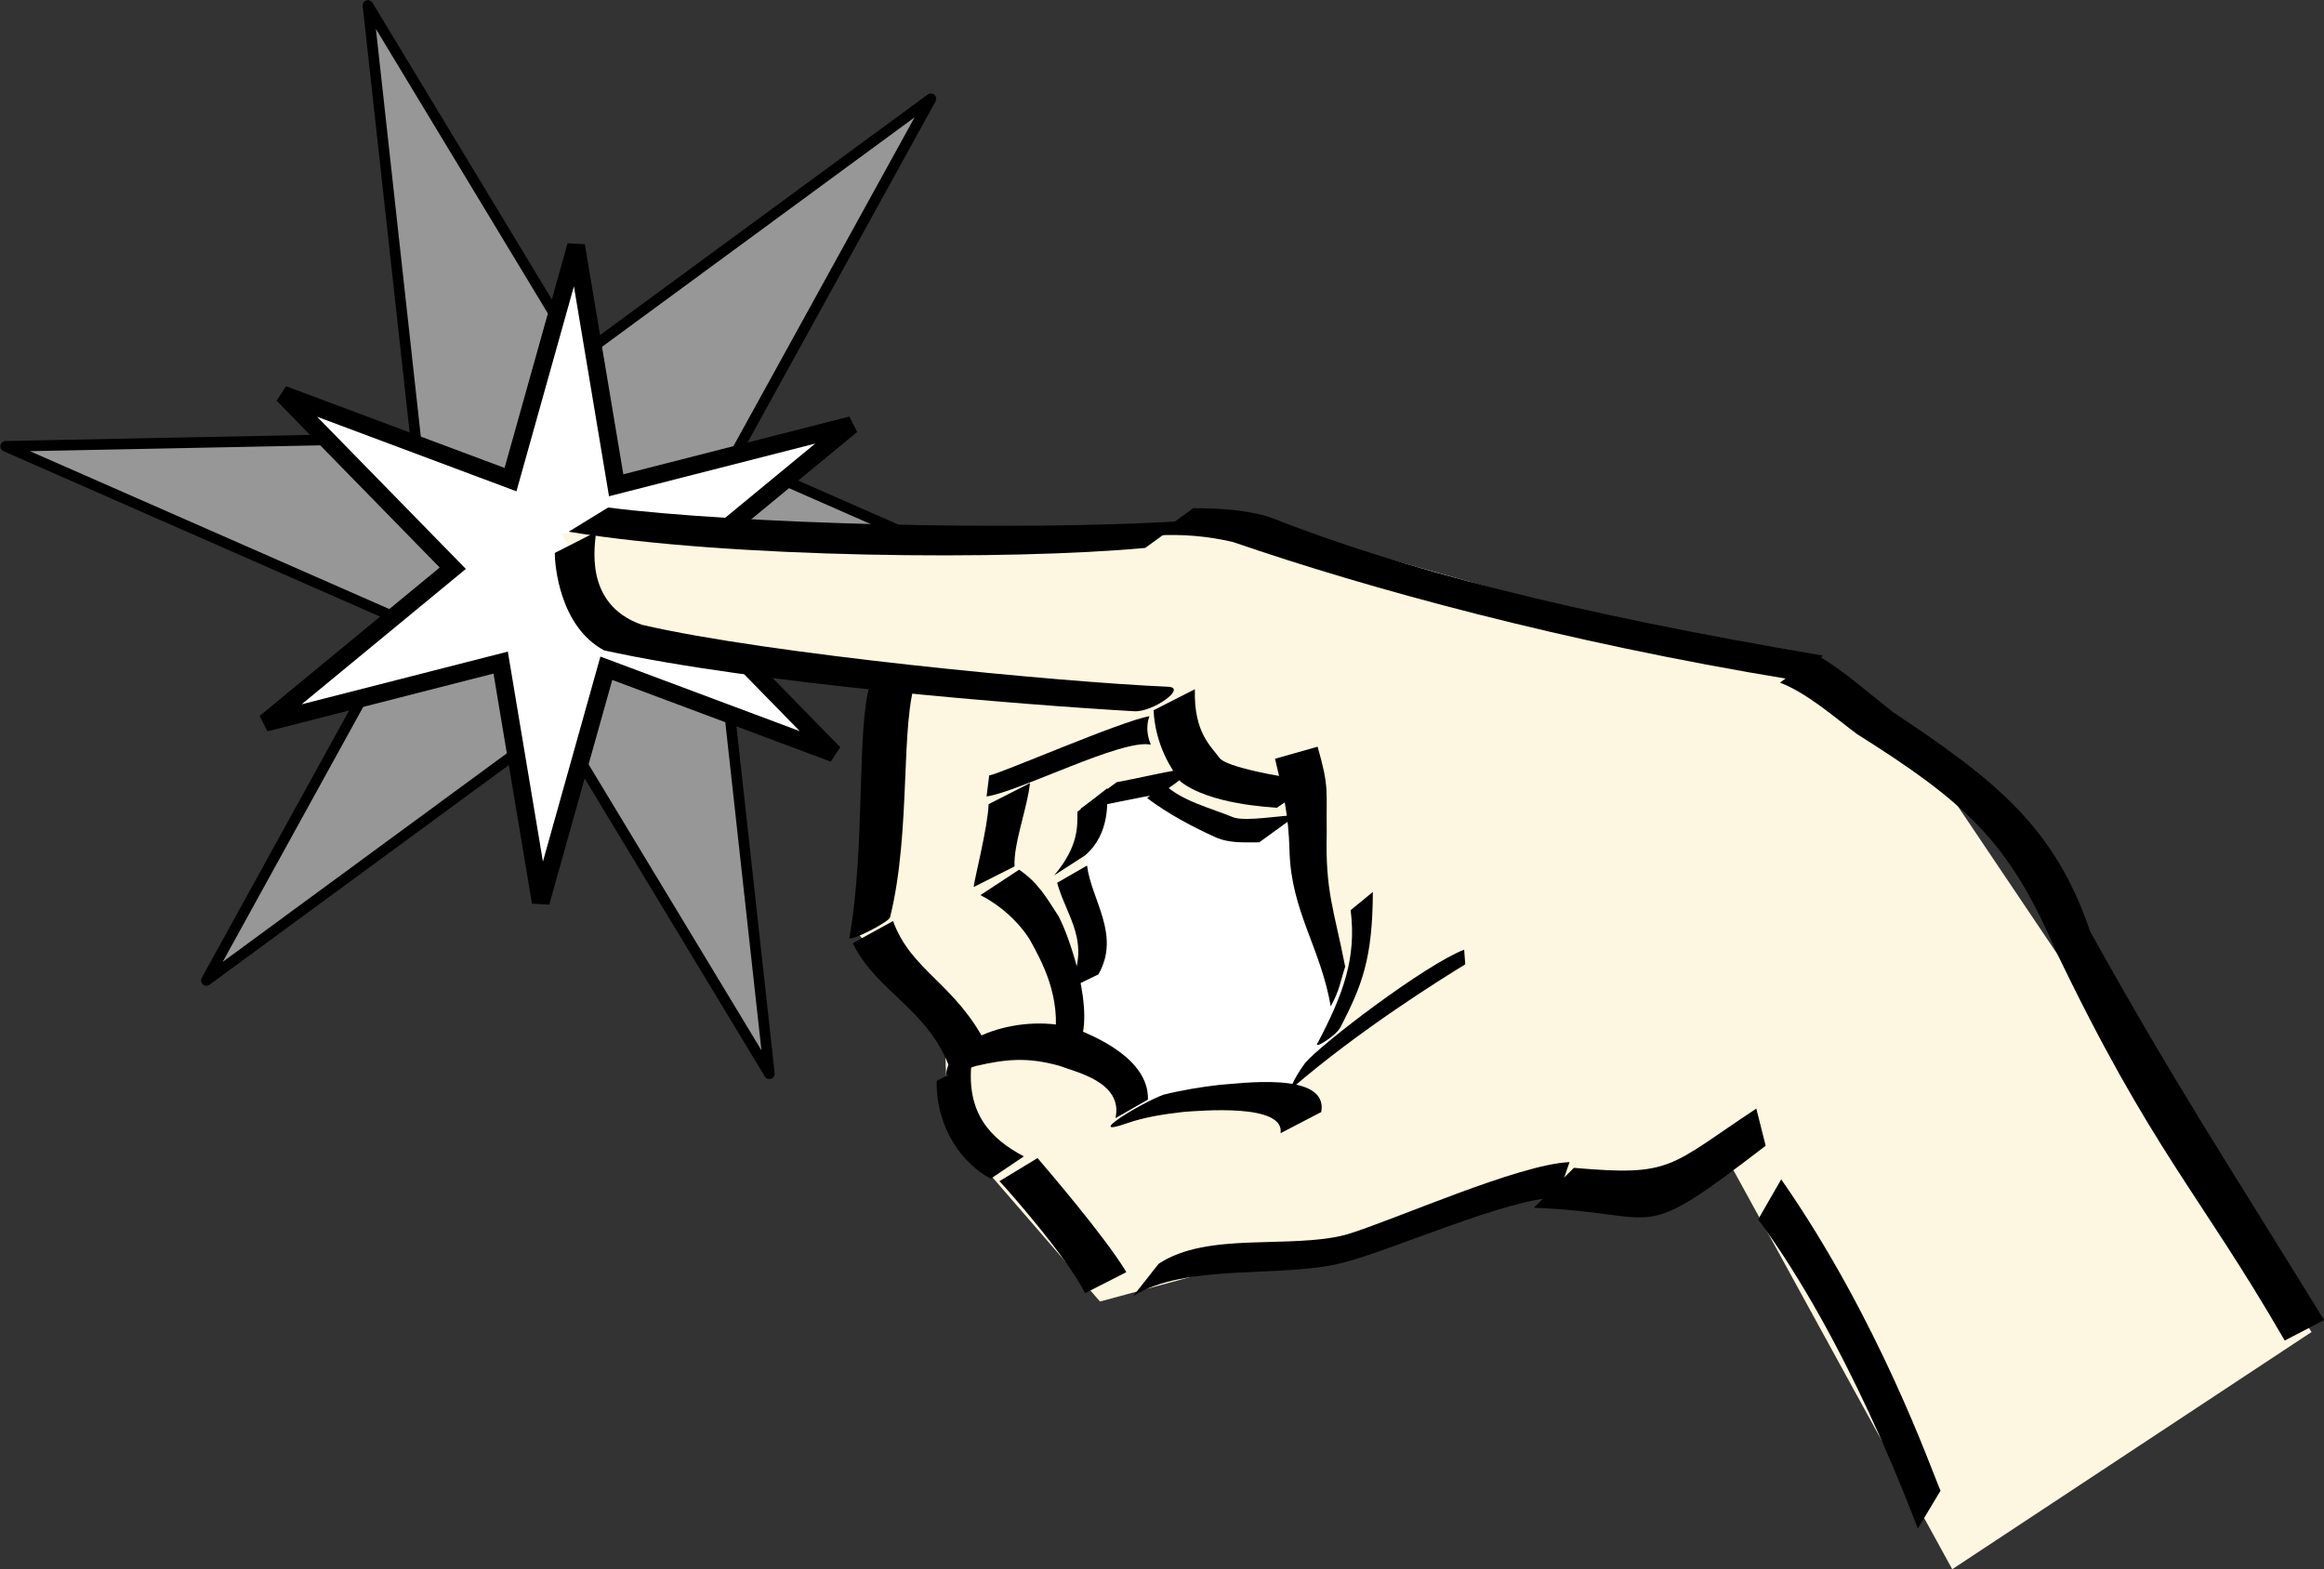 <?xml version="1.0" encoding="UTF-8" standalone="no"?>
<!-- Created with Inkscape (http://www.inkscape.org/) -->
<svg
    xmlns:inkscape="http://www.inkscape.org/namespaces/inkscape"
    xmlns:rdf="http://www.w3.org/1999/02/22-rdf-syntax-ns#"
    xmlns="http://www.w3.org/2000/svg"
    xmlns:cc="http://web.resource.org/cc/"
    xmlns:dc="http://purl.org/dc/elements/1.1/"
    xmlns:sodipodi="http://sodipodi.sourceforge.net/DTD/sodipodi-0.dtd"
    xmlns:svg="http://www.w3.org/2000/svg"
    xmlns:ns1="http://sozi.baierouge.fr"
    xmlns:xlink="http://www.w3.org/1999/xlink"
    id="svg1487"
    sodipodi:docname="pointing_hand_susan_par_01r.svg"
    inkscape:export-filename="/Users/johnolsen/Desktop/openclipart-0.20-pre/recovered-zerobyte-files/computer/icons/pointing_hand_susan_par_01r.png"
    viewBox="0 0 655.06 442.32"
    sodipodi:version="0.32"
    inkscape:export-xdpi="90"
    version="1.0"
    inkscape:output_extension="org.inkscape.output.svg.inkscape"
    inkscape:export-ydpi="90"
    inkscape:version="0.45.1"
    sodipodi:docbase="/Users/johnolsen/Desktop/openclipart-0.20-pre/recovered-zerobyte-files/computer/icons"
  >
  <rect x="0" y="0" width="655.06" height="442.32" fill="#333333" stroke="none"/>
  <sodipodi:namedview
      id="base"
      bordercolor="#666666"
      inkscape:pageshadow="2"
      inkscape:window-width="1276"
      pagecolor="#ffffff"
      inkscape:zoom="0.60747996"
      inkscape:window-x="0"
      borderopacity="1.0"
      inkscape:current-layer="layer1"
      inkscape:cx="358.71973"
      inkscape:cy="364.96531"
      inkscape:window-y="46"
      inkscape:window-height="914"
      inkscape:pageopacity="0.0"
      inkscape:document-units="px"
  />
  <g
      id="layer1"
      inkscape:label="Layer 1"
      inkscape:groupmode="layer"
      transform="translate(-31.19 -8.995)"
    >
    <g
        id="g2092"
        transform="translate(-41.429 -16.571)"
      >
      <g
          id="g2088"
          transform="matrix(.958 .286 -.286 .958 534.32 71.852)"
        >
        <path
            id="path3153"
            sodipodi:r2="51.773598"
            style="stroke-linejoin:round;stroke:#000000;stroke-linecap:round;stroke-width:3;fill:#979797"
            sodipodi:type="star"
            d="m-509.12 217.98l-110.07 35.27 47.77 113.05-85.59-77.69-74.02 97.89 24.49-112.96-121.79-15.16 110.08-35.28-47.77-113.04 85.59 77.69 74.01-97.893-24.48 112.96 121.78 15.16z"
            sodipodi:r1="160.87769"
            inkscape:flatsided="false"
            sodipodi:arg1="-0.12591263"
            sodipodi:arg2="0.29545268"
            transform="translate(410.12 -50.508)"
            inkscape:randomized="0"
            sodipodi:cy="238.17923"
            sodipodi:cx="-668.72101"
            inkscape:rounded="0"
            sodipodi:sides="6"
        />
        <path
            id="path3155"
            sodipodi:r2="29.830156"
            style="stroke:#000000;stroke-linecap:round;stroke-width:5;fill:#ffffff"
            sodipodi:type="star"
            d="m-579.83 274.54l-68.34-4.64 1.15 68.5-30.15-61.51-58.74 35.24 38.19-56.87-59.89-33.24 68.34 4.64-1.15-68.5 30.15 61.51 58.74-35.24-38.19 56.87 59.89 33.24z"
            sodipodi:r1="92.692162"
            inkscape:flatsided="false"
            sodipodi:arg1="0.28728145"
            sodipodi:arg2="0.81088023"
            transform="translate(410.12 -50.508)"
            inkscape:randomized="0"
            sodipodi:cy="248.28076"
            sodipodi:cx="-668.72101"
            inkscape:rounded="0"
            sodipodi:sides="6"
        />
      </g
      >
      <g
          id="g1332"
          transform="matrix(.708 0 0 .708 139.69 -136.85)"
        >
        <path
            id="rect3967"
            sodipodi:nodetypes="ccccccccccccccc"
            style="fill:#fdf6e0"
            d="m129.04 441.9l284.11-2.52 214.41 60.1 55.06 47.81 142.93 212.46-143.06 94.45-88.2-160.87-76.08 6.82-175.02 47.47-60.61-70.02-1.01-29.97-35.86-48.31 12.38-97.9-109.98-21.68-19.07-37.84z"
        />
        <path
            id="path4030"
            sodipodi:nodetypes="ccccsc"
            style="fill:#ffffff"
            d="m427.9 571.35c21.96 53.37 9.96 83.51-17.7 93.92-47.86 5.36-53.47 22.44-71.4-22.85-6.8-20.04-3.89-70.37 2.55-91.9 20.39-15.81 40.15 11.89 57.15 7.33 24.55-6.58 31.55 8.03 29.4 13.5z"
        />
        <path
            id="path1497"
            sodipodi:nodetypes="ccccccc"
            style="fill:#000000"
            d="m142.57 441.19c-0.22 4.26-5.49 28.69 18.29 36.98 49.96 11.65 166.51 22.84 209.5 24.67 7.63 0.35-6.22 10.23-13.57 9.75-43.03-2.46-150.83-10.95-211.03-24.24-17.91-9.63-19.64-34.47-19.63-38.78l16.44-8.38z"
        />
        <path
            id="path1499"
            sodipodi:nodetypes="ccccc"
            style="fill:#000000"
            d="m147.39 431.47c51.01 6.53 162.09 9.49 228.48 5.43l-14.66 10.66c-54.27 5.03-165.13 4.16-229.55-6.45l15.73-9.64z"
        />
        <path
            id="path1501"
            sodipodi:nodetypes="ccccccc"
            style="fill:#000000"
            d="m380.33 431.75c10.26 0.02 20.48 0.53 30.34 3.53 52.33 20.63 118.98 37.99 220.42 55.17l-13.4 9.39c-89.94-14.78-167.92-36.16-221.5-54.61-10.1-2.4-20.42-3.24-30.79-2.63l14.93-10.85z"
        />
        <path
            id="path1521"
            sodipodi:nodetypes="ccccccc"
            style="fill:#000000"
            d="m380.97 503.82c-0.5 17.63 6.72 22.88 9.83 27.43 4.18 4.8 35.43 8.98 37.79 9.44l-14.97 10.33c-2.34-0.27-26.51-1.2-38.36-10.43-3.38-4.63-10-14.11-10.74-28.39l16.45-8.38z"
        />
        <path
            id="path1525"
            sodipodi:nodetypes="ccccccc"
            style="fill:#000000"
            d="m429.83 526.71c4.73 16.57 3.39 16.95 3.63 34.21-0.6 23.65 2.87 30.41 7.35 53.37-1.85 5.44-2.04 9.09-5.75 15.81-4.03-23.3-15.72-37.91-16.4-61.6-0.43-15.72-2.56-23.17-5.78-37l16.95-4.79z"
        />
        <path
            id="path1539"
            sodipodi:nodetypes="ccccccc"
            style="fill:#000000"
            d="m366.53 732.6c19.57-12.95 51.8-5.73 74.66-11.58 19.59-6 68.5-28.04 88.93-28.91l-4.82 14.07c-19.91 0.27-66.4 21.32-85.66 26.05-23.85 6.16-62.47-0.02-83.25 13.25l10.14-12.88z"
        />
        <path
            id="path1545"
            sodipodi:nodetypes="ccccc"
            style="fill:#000000"
            d="m270.21 499.32c-6.76 17.71-2.02 60.68-10.57 95.23 0.04 1.74-16.09 9.95-16.23 8.28 6.43-35.37 2.86-84.67 8.23-100.86l18.57-2.65z"
        />
        <path
            id="path1549"
            sodipodi:nodetypes="ccccc"
            style="fill:#000000"
            d="m260.8 596.12c7.36 20.14 24.89 24.71 37.57 49.88l-14.73 9.37c-8.53-24.16-29.3-30.79-38.88-50.42l16.04-8.83z"
        />
        <path
            id="path1551"
            sodipodi:nodetypes="ccccc"
            style="fill:#000000"
            d="m363.42 525.89c-11.41-2.46-52.43 18.77-65.38 20.63l1.04-8.4c3.33-0.14 53.24-21.96 63.84-23.53 0 0-2.28 4.49 0.5 11.3z"
        />
        <path
            id="path1555"
            sodipodi:nodetypes="ccccc"
            style="fill:#000000"
            d="m315.31 541.2c-0.89 9.4-6.66 24.3-6.13 33.17l-16.28 8.21c0.16-2.58 5.62-23.78 5.96-33l16.45-8.38z"
        />
        <path
            id="path1565"
            sodipodi:nodetypes="ccccccc"
            style="fill:#000000"
            d="m310.98 575.68c7.47 5.03 10.85 10.99 15.78 18.63 4.58 8.73 14.89 38.88 7.7 51.79l-9.4-2.12c2.87-17.92-5.22-32.13-9.91-40.62-4.72-7.37-11.78-13.6-19.56-17.56l15.39-10.12z"
        />
        <path
            id="path1567"
            sodipodi:nodetypes="ccccc"
            style="fill:#000000"
            d="m367.18 545.64c-6.79 0.65-27.92 5.66-31.91 5.91l14.62-10.75c3.85-0.49 25.18-5.54 32.22-6.01l-14.93 10.85z"
        />
        <path
            id="path1569"
            sodipodi:nodetypes="ccccc"
            style="fill:#000000"
            d="m346.12 543.22c-0.05 5.44 1.19 18.03-8.81 26.73l-12.33 7.95c10.1-11.96 9.13-20.1 9.24-25.29l11.9-9.39z"
        />
        <path
            id="path1571"
            sodipodi:nodetypes="ccccc"
            style="fill:#000000"
            d="m338.04 574.03c1.62 13.5 13.54 27.61 4.51 43.34l-12.13 5.88c9.91-18.44-0.65-28.87-4.28-42.36l11.9-6.86z"
        />
        <path
            id="path1573"
            sodipodi:nodetypes="ccccccc"
            style="fill:#000000"
            d="m349.37 674.59c3.15-14.54-16.23-18.41-22.57-20.9-12.75-3.48-21.14-2.58-33.2 0.18l-11.68 3.87c0.4-15.65 31.03-25.4 51.86-18.65 6.46 2.66 28.94 11.54 28.5 28.13l-12.91 7.37z"
        />
        <path
            id="path1579"
            sodipodi:nodetypes="ccccc"
            style="fill:#000000"
            d="m292.06 652.44c-2.15 20.17 7.42 30.3 20.82 37.38l-13.17 8.88c-11.3-5.92-21.77-20.12-21.54-38.9l13.89-7.36z"
        />
        <path
            id="path1587"
            sodipodi:nodetypes="ccccccc"
            style="fill:#000000"
            d="m368.48 665.27c7.36-1.83 15.02-3.11 22.61-3.95 6.76-0.34 43.26-5.75 40.18 10.85l-16.18 8.42c1.7-11.95-31.87-8.94-38.55-8.48-7.53 0.86-15.24 1.99-22.4 4.45-18.13 6.44 5.1-7.91 14.34-11.29z"
        />
        <path
            id="path1591"
            sodipodi:nodetypes="ccccc"
            style="fill:#000000"
            d="m531.86 694.39c39.39 3.43 37.6-0.44 72.63-23.6l3.72 14.8c-52.58 40.34-39.09 26.7-92.3 24.7l15.95-15.9z"
        />
        <path
            id="path1593"
            sodipodi:nodetypes="ccccccccc"
            style="fill:#000000"
            d="m628.83 490.34c10.58 6.21 20.15 14.81 29.85 22.45 40.45 26.94 64.46 45.41 78.71 87.46 33.32 60.02 54.64 92.18 93.15 154.75l-15.69 8.15c-34.13-59.13-53.01-75.52-91.47-155.91-18.53-43.02-35.94-58.57-78.79-85.55-9.6-7.17-19.66-16.18-30.69-20.5l14.93-10.85z"
        />
        <path
            id="path1595"
            sodipodi:nodetypes="ccccc"
            style="fill:#000000"
            d="m614.4 698.97c39.1 56.09 59.81 115.78 63.42 123.97l-9.02 15.03c-3.33-8.43-27.96-74.73-63.58-123.06l9.18-15.94z"
        />
        <path
            id="path1605"
            sodipodi:nodetypes="ccccc"
            style="fill:#000000"
            d="m337.25 744.29c-6.94-14.11-31.01-41.41-34.09-44.59l15.17-9.2c2.87 3.39 26.79 31.14 35.36 45.41l-16.44 8.38z"
        />
        <path
            id="path1607"
            sodipodi:nodetypes="ccccc"
            style="fill:#000000"
            d="m451.82 584.55c-0.08 26.48-4.3 37.14-12.83 53.76-1.94 3.71-11.38 9.43-9.05 6.19 10.11-19.28 15.43-33.61 13.05-52.72l8.83-7.23z"
        />
        <path
            id="path1527"
            sodipodi:nodetypes="ccccc"
            style="fill:#000000"
            d="m488.6 613.37c-9.5 5.81-42.08 26.06-69.41 49.68 0 0 0.08-2.68 5.65-10.39 6.38-7.6 47.69-39.11 63.34-45.14l0.42 5.85z"
        />
        <path
            id="path3125"
            sodipodi:nodetypes="ccccccccc"
            style="fill:#000000"
            d="m368.61 541.58c7.54 6.95 18.38 9.42 27.83 13.31 5.12 1.65 18.62-0.8 23.92-0.84h1.01l-14.76 10.73c-0.33 0-0.67 0-1 0.01-5.44 0.02-10.95 0.29-16.09-1.87-9.59-4.34-19.16-9.42-27.55-15.75l6.64-5.59z"
        />
      </g
      >
    </g
    >
  </g
  >
</svg
>
